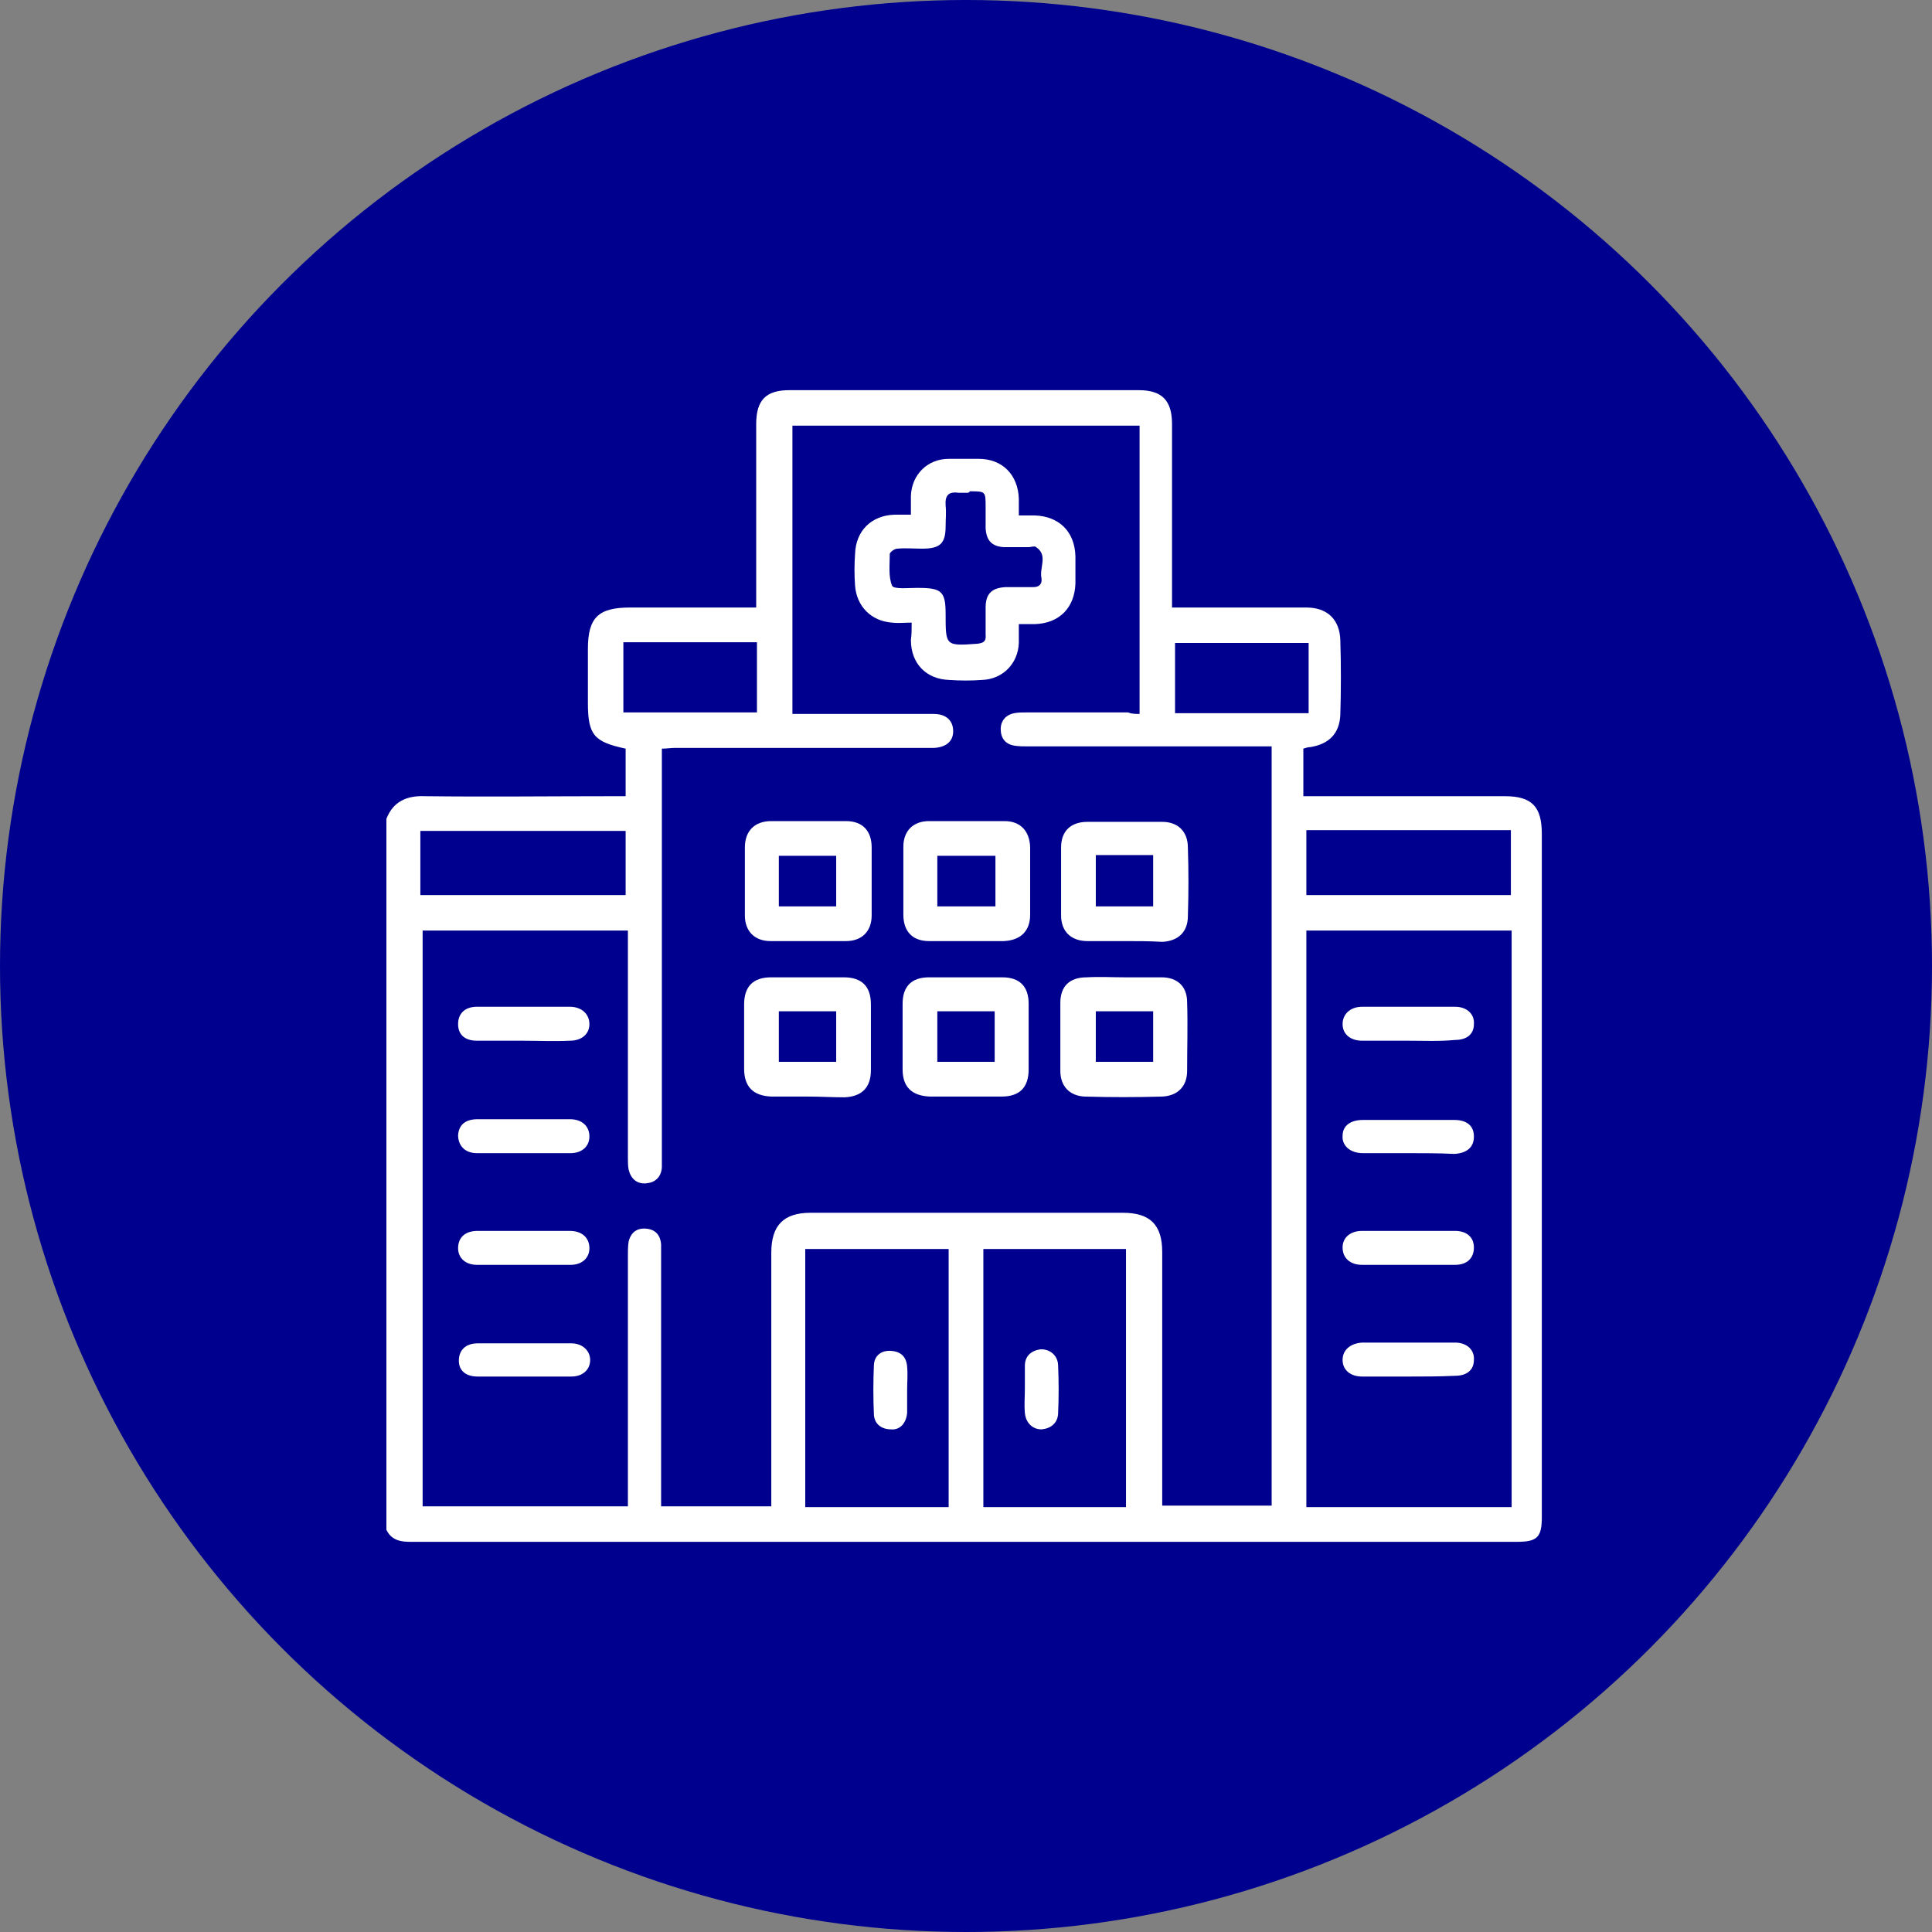 <?xml version="1.0" encoding="utf-8"?>
<!-- Generator: Adobe Illustrator 27.4.1, SVG Export Plug-In . SVG Version: 6.00 Build 0)  -->
<svg version="1.1" id="Capa_1" xmlns="http://www.w3.org/2000/svg" xmlns:xlink="http://www.w3.org/1999/xlink" x="0px" y="0px"
	 viewBox="0 0 256 256" enable-background="new 0 0 256 256" xml:space="preserve">
<rect x="0" y="0" width="256" height="256" fill="#808080" stroke="none"/>
<g>
	<circle fill="#00008F" cx="128" cy="128" r="128"/>
	<g>
		<path fill="#FFFFFF" d="M51.2,202.7c0-31.4,0-62.8,0-94.2c0.9-2.3,2.7-3.1,5.1-3c8.3,0.1,16.7,0,25,0c0.5,0,1.1,0,1.6,0
			c0-2.2,0-4.2,0-6.3c-4.2-0.9-5-1.8-5-6.1c0-2.4,0-4.7,0-7.1c0-4.2,1.4-5.5,5.6-5.5c5,0,10.1,0,15.1,0c0.5,0,1,0,1.6,0
			c0-0.8,0-1.4,0-1.9c0-7.5,0-14.9,0-22.4c0-3.2,1.3-4.5,4.4-4.5c15.4,0,30.9,0,46.3,0c3.1,0,4.4,1.4,4.4,4.5c0,7.5,0,15,0,22.5
			c0,0.5,0,1.1,0,1.8c0.7,0,1.2,0,1.8,0c5.3,0,10.7,0,16,0c2.8,0,4.4,1.6,4.5,4.3c0.1,3.3,0.1,6.6,0,9.9c-0.1,2.5-1.5,3.9-4,4.3
			c-0.3,0-0.6,0.1-0.9,0.2c0,2.1,0,4.2,0,6.3c0.7,0,1.2,0,1.7,0c8.3,0,16.7,0,25,0c3.6,0,4.9,1.4,4.9,5c0,30.2,0,60.3,0,90.5
			c0,2.7-0.6,3.3-3.3,3.3c-10.7,0-21.5,0-32.2,0c-38.1,0-76.3,0-114.4,0C53.3,204.3,51.9,204.2,51.2,202.7z M151,94.6
			c0-12.9,0-25.5,0-38.2c-15.4,0-30.7,0-46,0c0,12.8,0,25.5,0,38.2c0.6,0,1.1,0,1.6,0c5.7,0,11.4,0,17.1,0c1.7,0,2.6,0.9,2.6,2.3
			c0,1.3-0.9,2.1-2.5,2.2c-0.4,0-0.9,0-1.3,0c-11,0-22,0-33,0c-0.6,0-1.2,0.1-1.8,0.1c0,0.7,0,1.3,0,1.9c0,17.4,0,34.7,0,52.1
			c0,0.5,0,1,0,1.5c-0.1,1.3-0.9,2-2.1,2.1c-1.2,0.1-2-0.6-2.3-1.8c-0.1-0.5-0.1-1.1-0.1-1.6c0-9.5,0-18.9,0-28.4c0-0.6,0-1.1,0-1.7
			c-9.3,0-18.3,0-27.2,0c0,25.6,0,51,0,76.3c9.1,0,18.1,0,27.2,0c0-0.7,0-1.3,0-1.9c0-10.5,0-20.9,0-31.4c0-0.6,0-1.2,0.1-1.8
			c0.3-1.2,1.1-1.8,2.3-1.7c1.2,0.1,1.9,0.8,2,2.1c0,0.5,0,1,0,1.5c0,10.5,0,21,0,31.5c0,0.6,0,1.1,0,1.7c5,0,9.7,0,14.6,0
			c0-0.7,0-1.3,0-1.9c0-10.6,0-21.1,0-31.7c0-3.6,1.6-5.3,5.2-5.3c13.8,0,27.6,0,41.4,0c3.6,0,5.2,1.6,5.2,5.2c0,10.6,0,21.2,0,31.8
			c0,0.6,0,1.2,0,1.8c4.9,0,9.7,0,14.5,0c0-33.6,0-67,0-100.6c-0.7,0-1.3,0-1.9,0c-10.1,0-20.3,0-30.4,0c-0.6,0-1.2,0-1.8-0.1
			c-1.2-0.2-1.8-1-1.8-2.2c0-1.1,0.7-1.9,1.8-2.1c0.5-0.1,1.1-0.1,1.6-0.1c4.5,0,9,0,13.5,0C149.9,94.6,150.5,94.6,151,94.6z
			 M200.3,123.3c-9.2,0-18.2,0-27.2,0c0,25.5,0,51,0,76.4c9.1,0,18.1,0,27.2,0C200.3,174.2,200.3,148.8,200.3,123.3z M106.7,165.5
			c0,11.5,0,22.8,0,34.2c6.4,0,12.6,0,19,0c0-11.5,0-22.8,0-34.2C119.3,165.5,113.1,165.5,106.7,165.5z M130.3,165.5
			c0,11.5,0,22.8,0,34.2c6.4,0,12.7,0,18.9,0c0-11.5,0-22.8,0-34.2C142.9,165.5,136.6,165.5,130.3,165.5z M55.7,118.6
			c9.2,0,18.2,0,27.2,0c0-2.9,0-5.7,0-8.5c-9.1,0-18.2,0-27.2,0C55.7,113,55.7,115.7,55.7,118.6z M173.1,110c0,3,0,5.8,0,8.6
			c9.1,0,18.1,0,27.1,0c0-2.9,0-5.7,0-8.6C191.1,110,182.2,110,173.1,110z M173.4,94.5c0-3.2,0-6.3,0-9.3c-6,0-11.8,0-17.7,0
			c0,3.2,0,6.2,0,9.3C161.5,94.5,167.4,94.5,173.4,94.5z M100.3,85.1c-6,0-11.9,0-17.7,0c0,3.2,0,6.2,0,9.3c6,0,11.8,0,17.7,0
			C100.3,91.3,100.3,88.3,100.3,85.1z"/>
		<path fill="#FFFFFF" d="M120.8,82.5c-1,0-1.8,0.1-2.6,0c-2.8-0.2-4.7-2.2-4.9-4.9c-0.1-1.4-0.1-2.8,0-4.2c0.1-3.1,2.2-5.1,5.2-5.2
			c0.7,0,1.4,0,2.2,0c0-1,0-1.7,0-2.5c0.1-2.8,2.2-4.9,5-4.9c1.3,0,2.7,0,4,0c3.1,0,5.2,2.1,5.3,5.3c0,0.6,0,1.3,0,2.2
			c0.8,0,1.4,0,2.1,0c3.2,0.1,5.3,2.1,5.4,5.4c0,1.2,0,2.4,0,3.6c-0.1,3.2-2.1,5.3-5.4,5.4c-0.6,0-1.3,0-2.1,0c0,0.9,0,1.7,0,2.5
			c-0.1,2.7-2.1,4.8-4.9,4.9c-1.4,0.1-2.9,0.1-4.3,0c-3.1-0.1-5.1-2.2-5.1-5.3C120.8,84.1,120.8,83.4,120.8,82.5z M128.1,65.3
			c-0.3,0-0.7,0-1,0c-1.4-0.2-1.9,0.3-1.8,1.7c0.1,0.9,0,1.8,0,2.7c0,2.3-0.7,3-3.1,3c-1.1,0-2.2-0.1-3.3,0c-0.4,0-1,0.5-1,0.7
			c0,1.4-0.2,3,0.3,4.2c0.2,0.5,2.1,0.3,3.2,0.3c0.1,0,0.2,0,0.3,0c3.1,0,3.6,0.5,3.6,3.5c0,4.2,0,4.2,4.2,3.9
			c0.8-0.1,1.2-0.3,1.1-1.2c0-1.2,0-2.4,0-3.6c0-1.8,0.8-2.6,2.6-2.7c1.2,0,2.5,0,3.7,0c0.9,0,1.2-0.5,1.1-1.2
			c-0.3-1.4,0.9-3-0.7-4.1c-0.2-0.2-0.7,0-1,0c-1.1,0-2.2,0-3.3,0c-1.6-0.1-2.3-0.9-2.4-2.5c0-0.9,0-1.9,0-2.8c0-2.1,0-2.1-2.1-2.1
			C128.4,65.3,128.3,65.3,128.1,65.3z"/>
		<path fill="#FFFFFF" d="M149,129.5c1.6,0,3.3,0,4.9,0c2.1,0,3.4,1.2,3.4,3.3c0.1,3,0,6.1,0,9.1c0,2-1.2,3.3-3.3,3.4
			c-3.4,0.1-6.9,0.1-10.3,0c-2-0.1-3.2-1.4-3.2-3.4c0-3,0-6,0-9c0-2.2,1.2-3.4,3.5-3.4C145.7,129.4,147.3,129.5,149,129.5z
			 M152.8,140.7c0-2.3,0-4.5,0-6.7c-2.6,0-5.1,0-7.6,0c0,2.3,0,4.4,0,6.7C147.7,140.7,150.2,140.7,152.8,140.7z"/>
		<path fill="#FFFFFF" d="M107,124.7c-1.6,0-3.3,0-4.9,0c-2.1,0-3.4-1.3-3.4-3.4c0-3,0-6,0-9c0-2.2,1.3-3.5,3.5-3.5
			c3.3,0,6.6,0,9.9,0c2.2,0,3.4,1.3,3.4,3.5c0,3,0,6,0,9c0,2.1-1.3,3.4-3.4,3.4C110.4,124.7,108.7,124.7,107,124.7z M103.2,120.1
			c2.7,0,5.1,0,7.6,0c0-2.3,0-4.5,0-6.7c-2.6,0-5.1,0-7.6,0C103.2,115.7,103.2,117.8,103.2,120.1z"/>
		<path fill="#FFFFFF" d="M128,124.7c-1.6,0-3.3,0-4.9,0c-2.2,0-3.4-1.3-3.4-3.5c0-3,0-6,0-9c0-2.1,1.3-3.4,3.4-3.4
			c3.3,0,6.7,0,10,0c2.1,0,3.3,1.3,3.4,3.4c0,3,0,6,0,9c0,2.2-1.3,3.4-3.5,3.5c0,0-0.1,0-0.1,0C131.2,124.7,129.6,124.7,128,124.7z
			 M124.2,120.1c2.7,0,5.2,0,7.7,0c0-2.3,0-4.5,0-6.7c-2.6,0-5.1,0-7.7,0C124.2,115.7,124.2,117.8,124.2,120.1z"/>
		<path fill="#FFFFFF" d="M107,145.3c-1.6,0-3.2,0-4.8,0c-2.4-0.1-3.6-1.3-3.6-3.7c0-2.8,0-5.7,0-8.5c0-2.4,1.2-3.6,3.6-3.6
			c3.2,0,6.4,0,9.6,0c2.4,0,3.6,1.2,3.6,3.6c0,2.9,0,5.8,0,8.7c0,2.3-1.2,3.5-3.5,3.6C110.3,145.4,108.6,145.3,107,145.3z
			 M103.2,134c0,2.3,0,4.5,0,6.7c2.6,0,5.1,0,7.6,0c0-2.3,0-4.5,0-6.7C108.2,134,105.8,134,103.2,134z"/>
		<path fill="#FFFFFF" d="M128,145.3c-1.6,0-3.2,0-4.8,0c-2.4-0.1-3.6-1.3-3.6-3.6c0-2.9,0-5.8,0-8.7c0-2.3,1.2-3.5,3.5-3.5
			c3.2,0,6.5,0,9.7,0c2.3,0,3.5,1.2,3.5,3.5c0,2.9,0,5.8,0,8.7c0,2.4-1.2,3.6-3.6,3.6c-0.1,0-0.2,0-0.3,0
			C131,145.3,129.5,145.3,128,145.3z M124.2,134c0,2.3,0,4.5,0,6.7c2.6,0,5.1,0,7.6,0c0-2.3,0-4.5,0-6.7
			C129.2,134,126.8,134,124.2,134z"/>
		<path fill="#FFFFFF" d="M149,124.7c-1.6,0-3.3,0-4.9,0c-2.2,0-3.5-1.3-3.5-3.4c0-3,0-6,0-9c0-2.2,1.3-3.4,3.5-3.4
			c3.3,0,6.6,0,9.9,0c2.1,0,3.4,1.3,3.4,3.4c0.1,3,0.1,6.1,0,9.1c0,2.1-1.3,3.3-3.4,3.4C152.3,124.7,150.7,124.7,149,124.7z
			 M152.8,120.1c0-2.4,0-4.6,0-6.8c-2.6,0-5.1,0-7.6,0c0,2.3,0,4.5,0,6.8C147.8,120.1,150.2,120.1,152.8,120.1z"/>
		<path fill="#FFFFFF" d="M69.4,163.1c2,0,4.1,0,6.1,0c1.6,0,2.6,0.9,2.6,2.3c0,1.3-1,2.2-2.5,2.2c-4.1,0-8.3,0-12.4,0
			c-1.5,0-2.5-0.9-2.5-2.2c0-1.4,0.9-2.3,2.6-2.3C65.3,163.1,67.3,163.1,69.4,163.1z"/>
		<path fill="#FFFFFF" d="M69.2,137.9c-2,0-4,0-6,0c-1.6,0-2.5-0.8-2.5-2.2c0-1.4,0.9-2.3,2.5-2.3c4.1,0,8.2,0,12.3,0
			c1.6,0,2.6,1,2.6,2.3c0,1.3-1,2.2-2.6,2.2C73.4,138,71.3,137.9,69.2,137.9z"/>
		<path fill="#FFFFFF" d="M69.4,148.3c2,0,4.1,0,6.1,0c1.6,0,2.6,0.9,2.6,2.3c0,1.3-1,2.2-2.5,2.2c-4.1,0-8.3,0-12.4,0
			c-1.6,0-2.5-1-2.5-2.4c0.1-1.3,0.9-2.1,2.6-2.1C65.3,148.3,67.3,148.3,69.4,148.3z"/>
		<path fill="#FFFFFF" d="M69.4,182.4c-2,0-4.1,0-6.1,0c-1.6,0-2.5-0.8-2.5-2.1c0-1.4,0.9-2.3,2.5-2.3c4.1,0,8.3,0,12.4,0
			c1.5,0,2.5,1,2.5,2.2c0,1.3-1,2.2-2.5,2.2C73.5,182.4,71.5,182.4,69.4,182.4z"/>
		<path fill="#FFFFFF" d="M186.5,167.6c-2,0-4,0-6,0c-1.6,0-2.6-0.9-2.6-2.3c0-1.3,1-2.2,2.6-2.2c4.1,0,8.2,0,12.3,0
			c1.5,0,2.5,0.8,2.5,2.2c0,1.4-0.9,2.3-2.5,2.3C190.7,167.6,188.6,167.6,186.5,167.6z"/>
		<path fill="#FFFFFF" d="M186.6,137.9c-2,0-4.1,0-6.1,0c-1.6,0-2.6-0.9-2.6-2.2c0-1.3,1-2.3,2.6-2.3c4.1,0,8.2,0,12.3,0
			c1.6,0,2.6,1,2.5,2.3c0,1.3-0.9,2.1-2.5,2.1C190.7,138,188.7,137.9,186.6,137.9z"/>
		<path fill="#FFFFFF" d="M186.6,152.8c-2,0-4,0-6,0c-1.7,0-2.8-1-2.7-2.3c0-1.3,1-2.1,2.7-2.1c4,0,8.1,0,12.1,0
			c1.7,0,2.6,0.8,2.6,2.2c0,1.4-0.9,2.2-2.6,2.3C190.7,152.8,188.6,152.8,186.6,152.8z"/>
		<path fill="#FFFFFF" d="M186.6,182.4c-2,0-4.1,0-6.1,0c-1.6,0-2.6-0.9-2.6-2.2c0-1.3,1-2.2,2.6-2.3c4.1,0,8.2,0,12.3,0
			c1.6,0,2.6,1,2.5,2.3c0,1.3-0.9,2.1-2.5,2.1C190.7,182.4,188.7,182.4,186.6,182.4z"/>
		<path fill="#FFFFFF" d="M120.2,184.2c0,1,0,2,0,3c-0.1,1.3-0.9,2.3-2.1,2.2c-1.3,0-2.2-0.7-2.3-1.9c-0.1-2.2-0.1-4.5,0-6.7
			c0.1-1.2,1-1.9,2.3-1.8c1.3,0.1,2,0.8,2.1,2.1C120.3,182.1,120.2,183.1,120.2,184.2z"/>
		<path fill="#FFFFFF" d="M135.8,184c0-1,0-2,0-3c0-1.3,0.8-2,2-2.2c1.2-0.1,2.3,0.7,2.4,2c0.1,2.2,0.1,4.4,0,6.6
			c-0.1,1.2-1,1.9-2.2,2c-1.2,0-2.1-0.9-2.2-2.2C135.7,186.1,135.8,185.1,135.8,184z"/>
	</g>
</g>
</svg>
